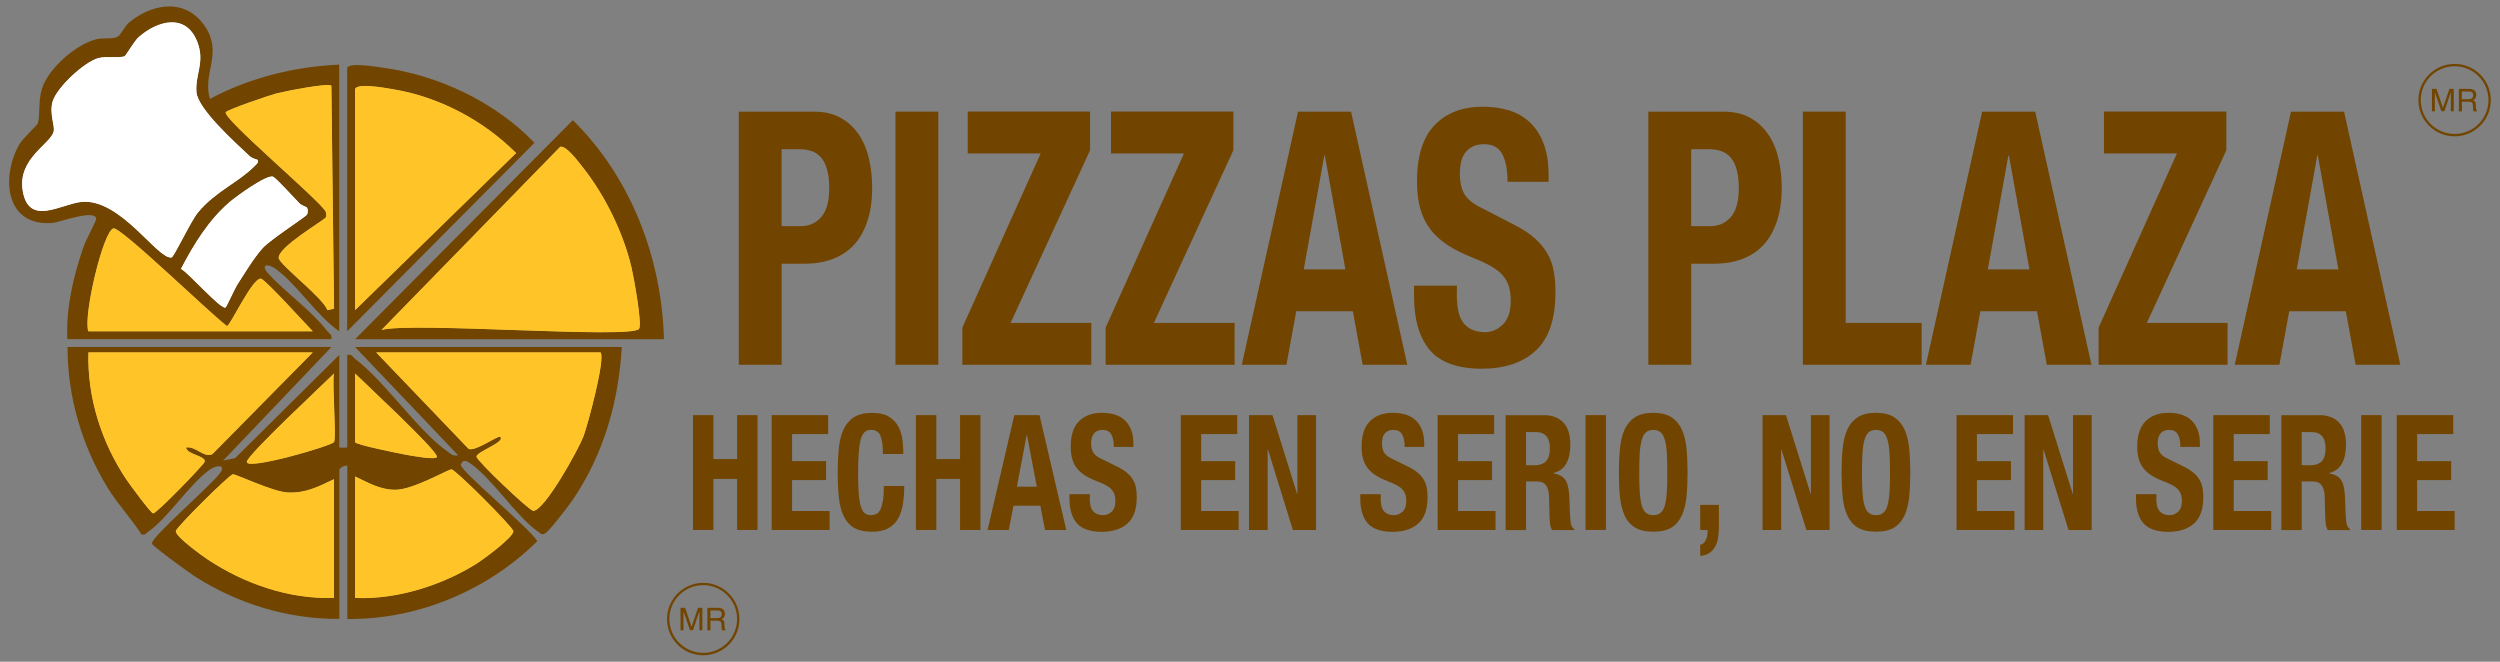 <svg width="136" height="36" viewBox="0 0 136 36" fill="none" xmlns="http://www.w3.org/2000/svg">
<rect x="0" y="0" width="136" height="36" fill="#808080" stroke="none"/>
<g clip-path="url(#clip0_2849_12034)">
<path d="M17.015 19.171H4.809C4.739 21.62 5.518 24.061 6.873 26.086C7.04 26.335 8.212 27.927 8.329 27.931C8.527 27.935 11.054 25.315 11.128 25.132C11.26 24.801 10.155 24.735 10.123 24.345C10.657 24.26 11.073 24.922 11.552 24.707L17.015 19.171Z" fill="#FEC428"/>
<path d="M32.671 19.171H20.461L25.491 24.419C25.834 24.594 27.099 23.672 27.208 23.765C27.527 24.038 25.916 24.575 25.919 24.84C25.919 25.054 28.793 27.787 29.007 27.791C29.63 27.791 31.468 24.447 31.732 23.761C31.97 23.15 32.959 19.459 32.667 19.167L32.671 19.171Z" fill="#FEC428"/>
<path d="M18.168 24.053C18.316 23.835 18.059 20.864 18.168 20.319C17.592 20.896 13.434 24.758 13.426 25.128C13.414 25.607 18.032 24.256 18.168 24.053Z" fill="#FEC428"/>
<path d="M19.316 20.319V24.053C19.316 24.193 21.765 24.68 22.018 24.727C22.205 24.758 23.774 25.069 23.77 24.843C23.763 24.477 19.869 20.868 19.316 20.319Z" fill="#FEC428"/>
<path d="M19.316 32.529C21.586 32.63 24.066 31.84 25.97 30.637C26.293 30.43 27.979 29.196 27.925 28.888C27.886 28.655 24.798 25.556 24.561 25.532C24.397 25.521 22.509 26.626 21.536 26.642C20.695 26.657 20.037 26.256 19.316 25.922V32.529Z" fill="#FEC428"/>
<path d="M18.168 26.066C17.316 26.471 16.638 26.837 15.653 26.79C14.824 26.751 12.815 25.774 12.663 25.801C12.449 25.844 9.603 28.671 9.564 28.885C9.513 29.173 10.996 30.236 11.289 30.431C13.286 31.758 15.743 32.615 18.168 32.525V26.062V26.066Z" fill="#FEC428"/>
<path d="M13.998 8.689C13.982 8.67 13.722 8.631 13.566 8.479C12.83 7.782 10.767 5.937 10.689 5.022C10.607 4.029 11.171 3.387 10.727 2.261C10.108 0.696 8.567 1.121 7.547 2.016C7.301 2.23 6.846 3.025 6.787 3.052C6.554 3.172 5.822 3.044 5.378 3.153C4.599 3.34 3.081 4.769 2.863 5.52C2.668 6.194 2.995 6.813 2.917 7.152C2.762 7.829 0.975 8.608 1.228 10.329C1.527 12.377 3.342 11.08 4.451 10.983C6.573 10.8 8.574 14.132 9.33 14.008C9.47 13.985 10.373 12.038 10.77 11.559C11.709 10.418 12.978 9.924 13.85 9.036C13.94 8.943 14.107 8.837 14.002 8.689H13.998Z" fill="white"/>
<path d="M18.024 4.663C17.852 4.492 15.47 4.975 15.061 5.076C14.687 5.17 12.394 5.952 12.281 6.1C12.047 6.404 17.416 10.916 17.716 11.512C17.743 11.617 17.778 11.726 17.72 11.827C17.627 11.987 15.061 13.47 15.162 14.05C15.224 14.412 17.603 16.231 17.809 16.873L18.172 16.795L18.027 4.66L18.024 4.663Z" fill="#FEC428"/>
<path d="M16.7 11.294C16.673 11.252 16.412 11.178 16.295 11.065C16.046 10.812 15.03 9.686 14.855 9.612C14.52 9.468 12.846 10.687 12.495 10.987C11.351 11.968 10.533 13.299 9.844 14.627C10.237 14.818 12.047 16.893 12.273 16.726C12.332 16.683 12.772 15.694 12.935 15.445C13.325 14.845 13.823 14.012 14.29 13.498C14.734 13.015 16.622 11.804 16.7 11.676C16.758 11.582 16.758 11.38 16.7 11.29V11.294Z" fill="white"/>
<path d="M17.016 18.022C16.643 17.644 14.439 15.203 14.197 15.16C13.738 15.079 12.523 17.73 12.348 17.734C11.566 17.185 6.57 12.33 6.173 12.423C5.609 12.556 4.507 17.247 4.807 18.026H17.016V18.022Z" fill="#FEC428"/>
<path d="M30.476 7.985L20.75 17.952C22.354 17.496 34.358 18.458 34.766 17.889C34.949 17.632 34.47 15.043 34.354 14.545C33.91 12.668 32.921 10.64 31.726 9.129C31.484 8.826 30.807 7.895 30.472 7.985H30.476Z" fill="#FEC428"/>
<path d="M19.316 16.873L28.077 8.327C26.286 6.536 23.864 5.259 21.357 4.85C21.053 4.8 19.316 4.469 19.316 4.881V16.873Z" fill="#FEC428"/>
<path d="M18.025 18.882L12.138 25.057L12.792 24.921L18.457 19.31V24.337C18.457 24.36 18.889 24.36 18.889 24.337V19.31C19.139 19.248 19.177 19.415 19.321 19.524C21 20.809 22.689 23.39 24.34 24.558C24.535 24.699 24.628 24.831 24.92 24.765L19.318 18.878H33.824C33.657 21.856 32.836 24.718 31.154 27.194C30.943 27.502 29.88 28.9 29.658 29.012C29.452 29.118 29.448 29.047 29.296 28.942C28.089 28.113 26.785 26.026 25.57 25.197C25.345 25.041 25.173 24.994 25.068 25.275C24.963 25.555 28.887 28.806 29.23 29.437C26.54 32.112 22.72 33.72 18.893 33.673V25.341C18.761 25.283 18.461 25.47 18.461 25.555V33.669C15.689 33.688 12.956 32.859 10.631 31.376C10.32 31.177 8.299 29.717 8.264 29.573C8.182 29.246 11.605 26.303 11.998 25.699C12.282 25.263 11.784 25.294 11.418 25.547C10.324 26.31 9.152 28.172 8.054 28.931C7.933 29.012 7.902 29.125 7.696 29.071C7.131 28.183 6.403 27.436 5.854 26.532C4.456 24.243 3.67 21.576 3.674 18.878H18.037L18.025 18.882ZM17.017 19.17H4.811C4.741 21.619 5.519 24.06 6.874 26.085C7.042 26.334 8.214 27.926 8.33 27.93C8.529 27.934 11.056 25.314 11.13 25.131C11.262 24.8 10.156 24.734 10.125 24.344C10.659 24.259 11.075 24.921 11.554 24.706L17.017 19.17ZM32.672 19.17H20.462L25.492 24.418C25.835 24.593 27.101 23.671 27.209 23.764C27.529 24.037 25.917 24.574 25.921 24.839C25.921 25.053 28.794 27.786 29.008 27.79C29.631 27.79 31.469 24.445 31.734 23.76C31.971 23.149 32.96 19.458 32.668 19.166L32.672 19.17ZM18.169 24.052C18.317 23.834 18.06 20.864 18.169 20.319C17.593 20.895 13.435 24.757 13.427 25.127C13.415 25.606 18.033 24.255 18.169 24.052ZM19.318 20.319V24.052C19.318 24.192 21.767 24.679 22.02 24.726C22.206 24.757 23.776 25.068 23.772 24.843C23.764 24.477 19.87 20.867 19.318 20.319ZM19.318 32.528C21.587 32.629 24.067 31.839 25.971 30.636C26.294 30.43 27.98 29.195 27.926 28.888C27.887 28.654 24.799 25.555 24.562 25.532C24.398 25.52 22.51 26.626 21.537 26.641C20.696 26.657 20.038 26.256 19.318 25.921V32.528ZM18.169 26.065C17.316 26.47 16.639 26.836 15.654 26.789C14.825 26.75 12.816 25.773 12.664 25.8C12.45 25.843 9.604 28.67 9.565 28.884C9.514 29.172 10.997 30.235 11.289 30.43C13.287 31.757 15.743 32.614 18.169 32.524V26.061V26.065Z" fill="#714500"/>
<path d="M18.453 18.022C17.223 17.165 16.172 15.487 15.012 14.638C14.544 14.296 14.136 14.389 14.611 14.903C15.592 15.966 16.923 16.873 17.807 18.018C17.92 18.162 18.084 18.201 18.021 18.45H3.662C3.588 16.714 3.993 15.012 4.558 13.389C4.663 13.089 5.239 11.995 5.235 11.913C5.208 11.348 3.234 12.096 2.868 12.127C0.291 12.349 0.041 9.643 1.046 7.864C1.221 7.552 2.031 6.797 2.054 6.723C2.202 6.248 2.062 5.504 2.292 4.8C2.65 3.706 4.118 2.425 5.228 2.137C5.609 2.039 6.08 2.148 6.388 2.004C6.571 1.915 6.777 1.424 7.034 1.214C8.405 0.089 10.266 -0.086 11.251 1.595C12.06 2.974 11.017 4.048 11.418 5.38C13.591 4.224 15.993 3.628 18.453 3.515V18.022ZM13.999 8.689C13.984 8.67 13.723 8.631 13.567 8.479C12.831 7.782 10.768 5.937 10.69 5.022C10.608 4.029 11.173 3.386 10.729 2.261C10.11 0.696 8.568 1.12 7.548 2.016C7.303 2.23 6.847 3.024 6.789 3.052C6.555 3.172 5.823 3.044 5.379 3.153C4.601 3.34 3.082 4.769 2.864 5.52C2.67 6.194 2.997 6.813 2.919 7.151C2.763 7.829 0.976 8.607 1.229 10.328C1.529 12.376 3.343 11.08 4.453 10.982C6.575 10.8 8.576 14.132 9.331 14.008C9.471 13.984 10.375 12.038 10.772 11.559C11.71 10.418 12.979 9.923 13.851 9.036C13.941 8.942 14.108 8.837 14.003 8.689H13.999ZM18.025 4.663C17.854 4.492 15.471 4.975 15.062 5.076C14.688 5.17 12.395 5.952 12.282 6.1C12.049 6.404 17.418 10.916 17.718 11.512C17.745 11.617 17.78 11.726 17.721 11.827C17.628 11.987 15.062 13.47 15.164 14.05C15.226 14.413 17.605 16.231 17.811 16.873L18.173 16.795L18.029 4.66L18.025 4.663ZM16.701 11.294C16.674 11.251 16.413 11.177 16.297 11.064C16.047 10.811 15.031 9.686 14.856 9.612C14.521 9.468 12.847 10.687 12.496 10.986C11.352 11.967 10.534 13.299 9.845 14.627C10.238 14.818 12.049 16.893 12.275 16.725C12.333 16.682 12.773 15.694 12.936 15.444C13.326 14.845 13.824 14.011 14.291 13.498C14.735 13.015 16.623 11.804 16.701 11.675C16.76 11.582 16.76 11.38 16.701 11.29V11.294ZM17.017 18.022C16.643 17.644 14.439 15.203 14.198 15.16C13.739 15.078 12.524 17.73 12.348 17.734C11.566 17.185 6.571 12.33 6.174 12.423C5.609 12.555 4.507 17.247 4.807 18.026H17.017V18.022Z" fill="#714500"/>
<path d="M36.12 18.454H19.316L31.164 6.536C34.325 9.655 36 14.031 36.12 18.454ZM30.475 7.984L20.749 17.952C22.353 17.496 34.357 18.458 34.765 17.889C34.948 17.632 34.469 15.043 34.353 14.545C33.909 12.668 32.92 10.64 31.725 9.129C31.483 8.825 30.806 7.895 30.471 7.984H30.475Z" fill="#714500"/>
<path d="M18.885 18.021V3.729C18.885 3.355 20.508 3.639 20.804 3.678C23.849 4.087 26.956 5.555 29.074 7.77L18.889 18.017L18.885 18.021ZM19.317 16.873L28.077 8.327C26.286 6.536 23.864 5.259 21.357 4.85C21.053 4.799 19.317 4.468 19.317 4.881V16.873Z" fill="#714500"/>
<path d="M44.27 6.073C44.865 6.073 45.364 6.194 45.769 6.431C46.174 6.669 46.501 6.98 46.75 7.366C46.999 7.751 47.178 8.191 47.283 8.686C47.392 9.18 47.447 9.686 47.447 10.2C47.447 10.909 47.357 11.524 47.178 12.053C46.999 12.579 46.75 13.011 46.434 13.346C46.115 13.681 45.73 13.93 45.274 14.098C44.819 14.265 44.316 14.347 43.767 14.347H42.522V19.844H40.19V6.073H44.274H44.27ZM43.557 12.303C44.021 12.303 44.398 12.135 44.682 11.8C44.967 11.466 45.111 10.944 45.111 10.239C45.111 9.534 44.986 9.017 44.737 8.658C44.488 8.3 44.071 8.117 43.491 8.117H42.518V12.303H43.553H43.557Z" fill="#714500"/>
<path d="M48.713 6.073H51.045V19.844H48.713V6.073Z" fill="#714500"/>
<path d="M56.615 8.347H52.644V6.069H59.301V8.172L54.976 17.567H59.367V19.844H52.352V17.82L56.611 8.351L56.615 8.347Z" fill="#714500"/>
<path d="M64.41 8.347H60.438V6.069H67.096V8.172L62.771 17.567H67.162V19.844H60.147V17.82L64.406 8.351L64.41 8.347Z" fill="#714500"/>
<path d="M73.498 6.073L76.558 19.844H74.129L73.595 16.932H70.516L69.982 19.844H67.553L70.613 6.073H73.498ZM73.19 14.654L72.073 8.464H72.042L70.924 14.654H73.194H73.19Z" fill="#714500"/>
<path d="M79.248 15.947C79.248 16.27 79.272 16.562 79.314 16.823C79.357 17.088 79.439 17.31 79.556 17.489C79.673 17.668 79.832 17.812 80.035 17.913C80.233 18.014 80.486 18.069 80.79 18.069C81.148 18.069 81.467 17.933 81.755 17.652C82.04 17.376 82.184 16.948 82.184 16.371C82.184 16.064 82.149 15.795 82.079 15.569C82.009 15.344 81.892 15.141 81.732 14.962C81.569 14.783 81.358 14.619 81.094 14.471C80.829 14.323 80.502 14.172 80.112 14.02C79.595 13.813 79.147 13.588 78.769 13.346C78.392 13.101 78.076 12.817 77.823 12.49C77.57 12.163 77.383 11.781 77.263 11.353C77.142 10.921 77.084 10.422 77.084 9.858C77.084 8.495 77.403 7.479 78.041 6.809C78.68 6.14 79.552 5.805 80.665 5.805C81.183 5.805 81.662 5.871 82.098 6.007C82.534 6.143 82.912 6.361 83.231 6.661C83.55 6.965 83.8 7.35 83.975 7.818C84.154 8.289 84.243 8.849 84.243 9.503V9.889H82.009C82.009 9.235 81.911 8.729 81.717 8.374C81.522 8.02 81.199 7.845 80.743 7.845C80.482 7.845 80.268 7.892 80.097 7.981C79.926 8.071 79.785 8.191 79.684 8.339C79.583 8.487 79.513 8.659 79.474 8.849C79.435 9.04 79.416 9.243 79.416 9.449C79.416 9.873 79.49 10.232 79.641 10.52C79.793 10.808 80.116 11.076 80.615 11.322L82.413 12.248C82.857 12.478 83.219 12.719 83.5 12.972C83.78 13.222 84.006 13.494 84.173 13.782C84.341 14.07 84.458 14.39 84.52 14.736C84.586 15.083 84.617 15.468 84.617 15.893C84.617 17.345 84.263 18.404 83.554 19.066C82.846 19.727 81.861 20.058 80.599 20.058C79.338 20.058 78.337 19.72 77.773 19.035C77.204 18.353 76.924 17.376 76.924 16.103V15.542H79.256V15.947H79.248Z" fill="#714500"/>
<path d="M93.75 6.073C94.346 6.073 94.844 6.194 95.249 6.431C95.654 6.669 95.981 6.98 96.23 7.366C96.48 7.751 96.659 8.191 96.764 8.686C96.873 9.18 96.927 9.686 96.927 10.2C96.927 10.909 96.838 11.524 96.659 12.053C96.48 12.579 96.23 13.011 95.915 13.346C95.596 13.681 95.21 13.93 94.755 14.098C94.299 14.265 93.797 14.347 93.248 14.347H92.002V19.844H89.67V6.073H93.754H93.75ZM93.038 12.303C93.501 12.303 93.879 12.135 94.163 11.8C94.447 11.466 94.591 10.944 94.591 10.239C94.591 9.534 94.467 9.017 94.217 8.658C93.968 8.3 93.552 8.117 92.972 8.117H91.998V12.303H93.034H93.038Z" fill="#714500"/>
<path d="M98.076 6.073H100.408V17.567H104.539V19.844H98.076V6.073Z" fill="#714500"/>
<path d="M110.715 6.073L113.775 19.844H111.346L110.812 16.932H107.732L107.199 19.844H104.77L107.83 6.073H110.715ZM110.403 14.654L109.286 8.464H109.255L108.137 14.654H110.407H110.403Z" fill="#714500"/>
<path d="M118.423 8.347H114.456V6.069H121.114V8.172L116.788 17.567H121.18V19.844H114.164V17.82L118.423 8.351V8.347Z" fill="#714500"/>
<path d="M127.516 6.073L130.576 19.844H128.146L127.613 16.932H124.533L124 19.844H121.57L124.631 6.073H127.516ZM127.208 14.654L126.091 8.464H126.059L124.942 14.654H127.212H127.208Z" fill="#714500"/>
<path d="M38.807 22.582V24.973H40.099V22.582H41.209V28.831H40.099V26.055H38.807V28.831H37.697V22.582H38.807Z" fill="#714500"/>
<path d="M45.056 23.614H43.09V25.085H44.94V26.117H43.09V27.799H45.13V28.831H41.98V22.582H45.052V23.614H45.056Z" fill="#714500"/>
<path d="M47.895 23.695C47.801 23.489 47.626 23.384 47.373 23.384C47.233 23.384 47.12 23.427 47.03 23.512C46.941 23.598 46.871 23.734 46.82 23.925C46.77 24.116 46.734 24.361 46.711 24.669C46.688 24.976 46.68 25.35 46.68 25.794C46.68 26.265 46.696 26.65 46.723 26.942C46.75 27.234 46.793 27.46 46.855 27.62C46.913 27.779 46.987 27.888 47.077 27.943C47.167 27.997 47.272 28.025 47.389 28.025C47.486 28.025 47.579 28.005 47.661 27.966C47.747 27.927 47.821 27.853 47.879 27.74C47.941 27.628 47.988 27.468 48.027 27.258C48.062 27.051 48.082 26.779 48.082 26.44H49.191C49.191 26.779 49.168 27.098 49.121 27.402C49.074 27.705 48.989 27.97 48.864 28.2C48.739 28.426 48.56 28.605 48.331 28.733C48.101 28.862 47.805 28.928 47.439 28.928C47.023 28.928 46.692 28.85 46.446 28.702C46.201 28.554 46.01 28.332 45.882 28.044C45.749 27.76 45.668 27.417 45.629 27.02C45.59 26.623 45.57 26.187 45.57 25.708C45.57 25.229 45.59 24.801 45.629 24.4C45.668 23.999 45.753 23.656 45.882 23.372C46.014 23.088 46.201 22.862 46.446 22.702C46.692 22.543 47.023 22.461 47.439 22.461C47.856 22.461 48.148 22.535 48.374 22.679C48.603 22.823 48.775 23.01 48.888 23.236C49 23.462 49.071 23.703 49.098 23.964C49.125 24.225 49.141 24.466 49.141 24.696H48.031C48.031 24.24 47.984 23.909 47.887 23.703L47.895 23.695Z" fill="#714500"/>
<path d="M50.936 22.582V24.973H52.228V22.582H53.338V28.831H52.228V26.055H50.936V28.831H49.826V22.582H50.936Z" fill="#714500"/>
<path d="M56.549 22.582L58.005 28.831H56.849L56.596 27.511H55.132L54.879 28.831H53.723L55.179 22.582H56.549ZM56.401 26.475L55.868 23.664H55.852L55.319 26.475H56.397H56.401Z" fill="#714500"/>
<path d="M59.282 27.063C59.282 27.207 59.293 27.343 59.313 27.46C59.332 27.581 59.371 27.682 59.429 27.764C59.484 27.846 59.562 27.908 59.655 27.954C59.749 28.001 59.869 28.025 60.014 28.025C60.185 28.025 60.337 27.962 60.473 27.838C60.609 27.713 60.675 27.518 60.675 27.254C60.675 27.113 60.66 26.993 60.625 26.892C60.59 26.79 60.535 26.697 60.457 26.615C60.38 26.533 60.278 26.459 60.154 26.393C60.029 26.327 59.873 26.257 59.686 26.187C59.441 26.093 59.227 25.992 59.048 25.879C58.869 25.77 58.717 25.638 58.596 25.49C58.476 25.342 58.386 25.171 58.331 24.972C58.273 24.777 58.246 24.552 58.246 24.295C58.246 23.676 58.398 23.216 58.701 22.913C59.005 22.609 59.422 22.457 59.951 22.457C60.197 22.457 60.426 22.488 60.633 22.55C60.839 22.613 61.022 22.71 61.174 22.846C61.326 22.983 61.442 23.158 61.528 23.372C61.614 23.586 61.657 23.839 61.657 24.139V24.314H60.594C60.594 24.018 60.547 23.789 60.453 23.629C60.36 23.469 60.208 23.388 59.99 23.388C59.865 23.388 59.764 23.407 59.682 23.45C59.601 23.489 59.535 23.543 59.488 23.613C59.437 23.68 59.406 23.757 59.387 23.847C59.367 23.933 59.359 24.026 59.359 24.119C59.359 24.31 59.394 24.474 59.468 24.606C59.542 24.739 59.694 24.859 59.932 24.968L60.788 25.389C60.998 25.494 61.17 25.603 61.306 25.716C61.438 25.829 61.547 25.953 61.625 26.082C61.703 26.214 61.762 26.358 61.793 26.514C61.824 26.67 61.84 26.845 61.84 27.04C61.84 27.698 61.672 28.18 61.333 28.48C60.998 28.78 60.527 28.932 59.928 28.932C59.328 28.932 58.853 28.776 58.585 28.468C58.316 28.161 58.18 27.717 58.18 27.137V26.884H59.289V27.067L59.282 27.063Z" fill="#714500"/>
<path d="M67.31 23.614H65.344V25.085H67.193V26.117H65.344V27.799H67.384V28.831H64.234V22.582H67.306V23.614H67.31Z" fill="#714500"/>
<path d="M70.562 26.861H70.577V22.582H71.593V28.831H70.332L68.977 24.455H68.962V28.831H67.945V22.582H69.222L70.562 26.861Z" fill="#714500"/>
<path d="M75.106 27.063C75.106 27.207 75.117 27.343 75.137 27.46C75.156 27.581 75.195 27.682 75.254 27.764C75.308 27.846 75.386 27.908 75.48 27.954C75.573 28.001 75.694 28.025 75.838 28.025C76.009 28.025 76.161 27.962 76.297 27.838C76.433 27.713 76.5 27.518 76.5 27.254C76.5 27.113 76.484 26.993 76.449 26.892C76.414 26.79 76.359 26.697 76.281 26.615C76.204 26.533 76.102 26.459 75.978 26.393C75.853 26.327 75.698 26.257 75.511 26.187C75.265 26.093 75.051 25.992 74.872 25.879C74.693 25.766 74.541 25.638 74.421 25.49C74.3 25.342 74.21 25.171 74.156 24.972C74.097 24.777 74.07 24.552 74.07 24.295C74.07 23.676 74.222 23.216 74.526 22.913C74.829 22.609 75.246 22.457 75.775 22.457C76.021 22.457 76.25 22.488 76.457 22.55C76.663 22.613 76.846 22.71 76.994 22.846C77.146 22.983 77.263 23.158 77.348 23.372C77.434 23.586 77.477 23.839 77.477 24.139V24.314H76.414C76.414 24.018 76.367 23.789 76.274 23.629C76.18 23.469 76.028 23.388 75.81 23.388C75.686 23.388 75.585 23.407 75.503 23.45C75.421 23.493 75.355 23.543 75.308 23.613C75.258 23.68 75.226 23.757 75.207 23.847C75.188 23.933 75.18 24.026 75.18 24.119C75.18 24.31 75.215 24.474 75.289 24.606C75.359 24.739 75.514 24.859 75.752 24.968L76.609 25.389C76.819 25.494 76.99 25.603 77.126 25.716C77.259 25.829 77.368 25.953 77.446 26.082C77.523 26.21 77.582 26.358 77.613 26.514C77.644 26.67 77.66 26.845 77.66 27.04C77.66 27.698 77.492 28.18 77.154 28.48C76.819 28.78 76.348 28.932 75.748 28.932C75.149 28.932 74.674 28.776 74.405 28.468C74.136 28.161 74 27.717 74 27.137V26.884H75.11V27.067L75.106 27.063Z" fill="#714500"/>
<path d="M81.285 23.614H79.319V25.085H81.168V26.117H79.319V27.799H81.359V28.831H78.209V22.582H81.281V23.614H81.285Z" fill="#714500"/>
<path d="M83.962 22.582C84.425 22.582 84.784 22.714 85.04 22.979C85.297 23.244 85.426 23.649 85.426 24.19C85.426 24.61 85.352 24.953 85.204 25.218C85.056 25.483 84.822 25.654 84.511 25.732V25.751C84.787 25.798 84.99 25.899 85.118 26.059C85.247 26.215 85.325 26.471 85.356 26.822C85.368 26.939 85.375 27.067 85.379 27.203C85.383 27.34 85.391 27.495 85.395 27.663C85.406 27.994 85.422 28.251 85.442 28.426C85.473 28.601 85.539 28.722 85.64 28.784V28.835H84.437C84.379 28.749 84.344 28.648 84.328 28.531C84.312 28.418 84.301 28.298 84.297 28.177L84.266 26.978C84.254 26.732 84.203 26.542 84.102 26.401C84.001 26.261 83.841 26.191 83.608 26.191H83.016V28.835H81.906V22.586H83.954L83.962 22.582ZM83.483 25.311C83.752 25.311 83.954 25.241 84.098 25.097C84.242 24.953 84.312 24.712 84.312 24.373C84.312 23.797 84.055 23.505 83.541 23.505H83.016V25.307H83.479L83.483 25.311Z" fill="#714500"/>
<path d="M86.252 22.582H87.362V28.831H86.252V22.582Z" fill="#714500"/>
<path d="M88.125 24.396C88.164 23.995 88.249 23.652 88.378 23.368C88.506 23.084 88.697 22.858 88.942 22.698C89.188 22.539 89.519 22.457 89.935 22.457C90.352 22.457 90.683 22.539 90.928 22.698C91.173 22.858 91.364 23.084 91.493 23.368C91.621 23.652 91.707 23.995 91.746 24.396C91.785 24.797 91.804 25.233 91.804 25.704C91.804 26.175 91.785 26.619 91.746 27.016C91.707 27.413 91.621 27.756 91.493 28.04C91.36 28.324 91.173 28.546 90.928 28.698C90.683 28.85 90.352 28.924 89.935 28.924C89.519 28.924 89.188 28.846 88.942 28.698C88.697 28.546 88.506 28.328 88.378 28.04C88.246 27.756 88.164 27.413 88.125 27.016C88.086 26.619 88.066 26.183 88.066 25.704C88.066 25.225 88.086 24.797 88.125 24.396ZM89.203 26.779C89.223 27.075 89.258 27.312 89.312 27.495C89.367 27.678 89.445 27.814 89.542 27.896C89.643 27.982 89.776 28.025 89.939 28.025C90.103 28.025 90.235 27.982 90.336 27.896C90.438 27.811 90.515 27.678 90.566 27.495C90.617 27.312 90.656 27.071 90.675 26.779C90.695 26.483 90.702 26.128 90.702 25.708C90.702 25.288 90.695 24.933 90.675 24.641C90.656 24.349 90.621 24.112 90.566 23.925C90.511 23.738 90.434 23.602 90.336 23.516C90.235 23.43 90.103 23.388 89.939 23.388C89.776 23.388 89.643 23.43 89.542 23.516C89.441 23.602 89.367 23.738 89.312 23.925C89.258 24.112 89.223 24.349 89.203 24.641C89.184 24.933 89.176 25.288 89.176 25.708C89.176 26.128 89.184 26.487 89.203 26.779Z" fill="#714500"/>
<path d="M93.512 28.605C93.512 28.819 93.497 29.025 93.469 29.22C93.442 29.415 93.388 29.586 93.31 29.726C93.232 29.87 93.131 29.987 92.998 30.076C92.866 30.166 92.698 30.224 92.492 30.248V29.636C92.625 29.609 92.726 29.527 92.792 29.391C92.858 29.255 92.893 29.107 92.893 28.943V28.831H92.492V27.464H93.508V28.601L93.512 28.605Z" fill="#714500"/>
<path d="M98.497 26.861H98.513V22.582H99.529V28.831H98.267L96.913 24.455H96.897V28.831H95.881V22.582H97.158L98.497 26.861Z" fill="#714500"/>
<path d="M100.24 24.396C100.279 23.995 100.365 23.652 100.493 23.368C100.622 23.084 100.812 22.858 101.058 22.698C101.303 22.539 101.634 22.457 102.05 22.457C102.467 22.457 102.798 22.539 103.043 22.698C103.289 22.858 103.479 23.084 103.608 23.368C103.736 23.652 103.822 23.995 103.861 24.396C103.9 24.797 103.919 25.233 103.919 25.704C103.919 26.175 103.9 26.619 103.861 27.016C103.822 27.413 103.736 27.756 103.608 28.04C103.475 28.324 103.289 28.546 103.043 28.698C102.798 28.85 102.467 28.924 102.05 28.924C101.634 28.924 101.303 28.846 101.058 28.698C100.812 28.546 100.622 28.328 100.493 28.04C100.361 27.756 100.279 27.413 100.24 27.016C100.201 26.619 100.182 26.183 100.182 25.704C100.182 25.225 100.201 24.797 100.24 24.396ZM101.319 26.779C101.338 27.075 101.373 27.312 101.428 27.495C101.482 27.678 101.56 27.814 101.657 27.896C101.758 27.982 101.891 28.025 102.054 28.025C102.218 28.025 102.35 27.982 102.451 27.896C102.553 27.811 102.631 27.678 102.681 27.495C102.732 27.312 102.771 27.071 102.79 26.779C102.81 26.483 102.817 26.128 102.817 25.708C102.817 25.288 102.81 24.933 102.79 24.641C102.771 24.349 102.736 24.112 102.681 23.925C102.627 23.738 102.549 23.602 102.451 23.516C102.35 23.43 102.218 23.388 102.054 23.388C101.891 23.388 101.758 23.43 101.657 23.516C101.556 23.602 101.482 23.738 101.428 23.925C101.373 24.112 101.338 24.349 101.319 24.641C101.299 24.933 101.291 25.288 101.291 25.708C101.291 26.128 101.299 26.487 101.319 26.779Z" fill="#714500"/>
<path d="M109.507 23.614H107.545V25.085H109.395V26.117H107.545V27.799H109.585V28.831H106.436V22.582H109.507V23.614Z" fill="#714500"/>
<path d="M112.755 26.861H112.771V22.582H113.787V28.831H112.525L111.17 24.455H111.155V28.831H110.139V22.582H111.416L112.755 26.861Z" fill="#714500"/>
<path d="M117.301 27.063C117.301 27.207 117.313 27.343 117.332 27.46C117.352 27.581 117.391 27.682 117.449 27.764C117.504 27.846 117.581 27.908 117.675 27.954C117.768 28.001 117.889 28.025 118.033 28.025C118.204 28.025 118.356 27.962 118.492 27.838C118.629 27.713 118.695 27.518 118.695 27.254C118.695 27.113 118.679 26.993 118.644 26.892C118.609 26.79 118.555 26.697 118.477 26.615C118.399 26.533 118.298 26.459 118.173 26.393C118.049 26.327 117.893 26.257 117.706 26.187C117.461 26.093 117.247 25.992 117.067 25.879C116.888 25.77 116.736 25.638 116.616 25.49C116.495 25.342 116.406 25.171 116.351 24.972C116.293 24.777 116.265 24.552 116.265 24.295C116.265 23.676 116.417 23.216 116.721 22.913C117.025 22.609 117.441 22.457 117.971 22.457C118.216 22.457 118.446 22.488 118.652 22.55C118.858 22.613 119.041 22.71 119.193 22.846C119.345 22.983 119.462 23.158 119.548 23.372C119.633 23.586 119.676 23.839 119.676 24.139V24.314H118.613C118.613 24.018 118.566 23.789 118.473 23.629C118.38 23.469 118.228 23.388 118.01 23.388C117.885 23.388 117.784 23.407 117.702 23.45C117.62 23.489 117.554 23.543 117.507 23.613C117.457 23.68 117.426 23.757 117.406 23.847C117.387 23.933 117.379 24.026 117.379 24.119C117.379 24.31 117.414 24.474 117.488 24.606C117.562 24.739 117.714 24.859 117.951 24.968L118.808 25.389C119.018 25.494 119.189 25.603 119.326 25.716C119.458 25.829 119.567 25.953 119.645 26.082C119.723 26.214 119.781 26.358 119.812 26.514C119.843 26.67 119.859 26.845 119.859 27.04C119.859 27.698 119.692 28.18 119.353 28.48C119.018 28.78 118.547 28.932 117.947 28.932C117.348 28.932 116.873 28.776 116.604 28.468C116.335 28.161 116.199 27.717 116.199 27.137V26.884H117.309V27.067L117.301 27.063Z" fill="#714500"/>
<path d="M123.476 23.614H121.514V25.085H123.363V26.117H121.514V27.799H123.554V28.831H120.404V22.582H123.476V23.614Z" fill="#714500"/>
<path d="M126.159 22.582C126.623 22.582 126.981 22.714 127.238 22.979C127.495 23.244 127.623 23.649 127.623 24.19C127.623 24.61 127.549 24.953 127.401 25.218C127.253 25.483 127.02 25.654 126.708 25.732V25.751C126.985 25.798 127.187 25.899 127.316 26.059C127.444 26.215 127.522 26.471 127.553 26.822C127.565 26.939 127.573 27.067 127.576 27.203C127.58 27.34 127.588 27.495 127.592 27.663C127.604 27.994 127.619 28.251 127.639 28.426C127.67 28.601 127.736 28.722 127.837 28.784V28.835H126.634C126.576 28.749 126.541 28.648 126.525 28.531C126.51 28.418 126.498 28.298 126.494 28.177L126.463 26.978C126.451 26.732 126.397 26.542 126.299 26.401C126.202 26.261 126.039 26.191 125.805 26.191H125.213V28.835H124.104V22.586H126.151L126.159 22.582ZM125.68 25.311C125.949 25.311 126.151 25.241 126.296 25.097C126.44 24.953 126.51 24.712 126.51 24.373C126.51 23.797 126.253 23.505 125.739 23.505H125.213V25.307H125.676L125.68 25.311Z" fill="#714500"/>
<path d="M128.449 22.582H129.559V28.831H128.449V22.582Z" fill="#714500"/>
<path d="M133.455 23.614H131.492V25.085H133.342V26.117H131.492V27.799H133.533V28.831H130.383V22.582H133.455V23.614Z" fill="#714500"/>
<path d="M132.309 4.834H132.546L132.896 5.87L133.247 4.834H133.484V6.057H133.325V5.332C133.325 5.309 133.325 5.266 133.325 5.208C133.325 5.149 133.325 5.087 133.325 5.021L132.974 6.053H132.811L132.457 5.021V5.06C132.457 5.091 132.457 5.134 132.457 5.196C132.457 5.258 132.457 5.301 132.457 5.332V6.057H132.297V4.834H132.309Z" fill="#714500"/>
<path d="M133.758 4.834H134.315C134.408 4.834 134.482 4.846 134.54 4.873C134.653 4.924 134.712 5.021 134.712 5.161C134.712 5.235 134.696 5.293 134.665 5.34C134.634 5.387 134.591 5.426 134.536 5.453C134.583 5.473 134.622 5.5 134.646 5.531C134.669 5.562 134.684 5.613 134.684 5.687L134.692 5.85C134.692 5.897 134.696 5.932 134.704 5.955C134.716 5.994 134.731 6.018 134.758 6.029V6.057H134.556C134.556 6.057 134.544 6.033 134.544 6.018C134.544 6.002 134.536 5.967 134.536 5.92L134.525 5.718C134.525 5.636 134.494 5.585 134.439 5.558C134.408 5.543 134.361 5.535 134.295 5.535H133.929V6.06H133.762V4.838L133.758 4.834ZM134.295 5.395C134.369 5.395 134.431 5.379 134.474 5.348C134.517 5.317 134.54 5.262 134.54 5.181C134.54 5.095 134.509 5.033 134.447 5.001C134.416 4.986 134.369 4.978 134.315 4.978H133.921V5.395H134.295Z" fill="#714500"/>
<path d="M133.531 7.416C132.444 7.416 131.561 6.532 131.561 5.446C131.561 4.359 132.444 3.476 133.531 3.476C134.617 3.476 135.501 4.359 135.501 5.446C135.501 6.532 134.617 7.416 133.531 7.416ZM133.531 3.604C132.514 3.604 131.689 4.429 131.689 5.446C131.689 6.462 132.514 7.287 133.531 7.287C134.547 7.287 135.372 6.462 135.372 5.446C135.372 4.429 134.547 3.604 133.531 3.604Z" fill="#714500"/>
<path d="M37.033 33.065H37.271L37.621 34.101L37.971 33.065H38.209V34.288H38.049V33.564C38.049 33.54 38.049 33.498 38.049 33.439C38.049 33.381 38.049 33.319 38.049 33.252L37.699 34.284H37.535L37.181 33.252V33.291C37.181 33.322 37.181 33.365 37.181 33.428C37.181 33.49 37.181 33.533 37.181 33.564V34.288H37.022V33.065H37.033Z" fill="#714500"/>
<path d="M38.478 33.065H39.035C39.129 33.065 39.203 33.077 39.261 33.104C39.374 33.155 39.432 33.252 39.432 33.392C39.432 33.467 39.417 33.525 39.386 33.572C39.355 33.618 39.312 33.657 39.257 33.684C39.304 33.704 39.343 33.731 39.366 33.762C39.39 33.794 39.405 33.844 39.405 33.918L39.413 34.082C39.413 34.128 39.417 34.163 39.425 34.187C39.436 34.226 39.452 34.249 39.479 34.261V34.288H39.277C39.277 34.288 39.265 34.265 39.265 34.249C39.265 34.233 39.257 34.198 39.257 34.152L39.245 33.949C39.245 33.867 39.214 33.817 39.16 33.79C39.129 33.774 39.082 33.766 39.016 33.766H38.65V34.292H38.482V33.069L38.478 33.065ZM39.02 33.626C39.094 33.626 39.156 33.611 39.199 33.579C39.242 33.548 39.265 33.494 39.265 33.412C39.265 33.326 39.234 33.264 39.172 33.233C39.14 33.217 39.094 33.209 39.039 33.209H38.646V33.626H39.02Z" fill="#714500"/>
<path d="M38.255 35.647C37.169 35.647 36.285 34.763 36.285 33.677C36.285 32.591 37.169 31.707 38.255 31.707C39.342 31.707 40.225 32.591 40.225 33.677C40.225 34.763 39.342 35.647 38.255 35.647ZM38.255 31.832C37.239 31.832 36.414 32.657 36.414 33.673C36.414 34.689 37.239 35.515 38.255 35.515C39.271 35.515 40.097 34.689 40.097 33.673C40.097 32.657 39.271 31.832 38.255 31.832Z" fill="#714500"/>
<path d="M17.015 19.171H4.809C4.739 21.62 5.518 24.061 6.873 26.086C7.04 26.335 8.212 27.927 8.329 27.931C8.527 27.935 11.054 25.315 11.128 25.132C11.26 24.801 10.155 24.735 10.123 24.345C10.657 24.26 11.073 24.922 11.552 24.707L17.015 19.171Z" fill="#FEC428"/>
<path d="M32.671 19.171H20.461L25.491 24.419C25.834 24.594 27.099 23.672 27.208 23.765C27.527 24.038 25.916 24.575 25.919 24.84C25.919 25.054 28.793 27.787 29.007 27.791C29.63 27.791 31.468 24.447 31.732 23.761C31.97 23.15 32.959 19.459 32.667 19.167L32.671 19.171Z" fill="#FEC428"/>
<path d="M18.168 24.053C18.316 23.835 18.059 20.864 18.168 20.319C17.592 20.896 13.434 24.758 13.426 25.128C13.414 25.607 18.032 24.256 18.168 24.053Z" fill="#FEC428"/>
<path d="M19.316 20.319V24.053C19.316 24.193 21.765 24.68 22.018 24.727C22.205 24.758 23.774 25.069 23.77 24.843C23.763 24.477 19.869 20.868 19.316 20.319Z" fill="#FEC428"/>
<path d="M19.316 32.529C21.586 32.63 24.066 31.84 25.97 30.637C26.293 30.43 27.979 29.196 27.925 28.888C27.886 28.655 24.798 25.556 24.561 25.532C24.397 25.521 22.509 26.626 21.536 26.642C20.695 26.657 20.037 26.256 19.316 25.922V32.529Z" fill="#FEC428"/>
<path d="M18.168 26.066C17.316 26.471 16.638 26.837 15.653 26.79C14.824 26.751 12.815 25.774 12.663 25.801C12.449 25.844 9.603 28.671 9.564 28.885C9.513 29.173 10.996 30.236 11.289 30.431C13.286 31.758 15.743 32.615 18.168 32.525V26.062V26.066Z" fill="#FEC428"/>
<path d="M13.998 8.689C13.982 8.67 13.722 8.631 13.566 8.479C12.83 7.782 10.767 5.937 10.689 5.022C10.607 4.029 11.171 3.387 10.727 2.261C10.108 0.696 8.567 1.121 7.547 2.016C7.301 2.23 6.846 3.025 6.787 3.052C6.554 3.172 5.822 3.044 5.378 3.153C4.599 3.34 3.081 4.769 2.863 5.52C2.668 6.194 2.995 6.813 2.917 7.152C2.762 7.829 0.975 8.608 1.228 10.329C1.527 12.377 3.342 11.08 4.451 10.983C6.573 10.8 8.574 14.132 9.33 14.008C9.47 13.985 10.373 12.038 10.77 11.559C11.709 10.418 12.978 9.924 13.85 9.036C13.94 8.943 14.107 8.837 14.002 8.689H13.998Z" fill="white"/>
<path d="M18.024 4.663C17.852 4.492 15.47 4.975 15.061 5.076C14.687 5.17 12.394 5.952 12.281 6.1C12.047 6.404 17.416 10.916 17.716 11.512C17.743 11.617 17.778 11.726 17.72 11.827C17.627 11.987 15.061 13.47 15.162 14.05C15.224 14.412 17.603 16.231 17.809 16.873L18.172 16.795L18.027 4.66L18.024 4.663Z" fill="#FEC428"/>
<path d="M16.7 11.294C16.673 11.252 16.412 11.178 16.295 11.065C16.046 10.812 15.03 9.686 14.855 9.612C14.52 9.468 12.846 10.687 12.495 10.987C11.351 11.968 10.533 13.299 9.844 14.627C10.237 14.818 12.047 16.893 12.273 16.726C12.332 16.683 12.772 15.694 12.935 15.445C13.325 14.845 13.823 14.012 14.29 13.498C14.734 13.015 16.622 11.804 16.7 11.676C16.758 11.582 16.758 11.38 16.7 11.29V11.294Z" fill="white"/>
<path d="M17.016 18.022C16.643 17.644 14.439 15.203 14.197 15.16C13.738 15.079 12.523 17.73 12.348 17.734C11.566 17.185 6.57 12.33 6.173 12.423C5.609 12.556 4.507 17.247 4.807 18.026H17.016V18.022Z" fill="#FEC428"/>
<path d="M30.476 7.985L20.75 17.952C22.354 17.496 34.358 18.458 34.766 17.889C34.949 17.632 34.47 15.043 34.354 14.545C33.91 12.668 32.921 10.64 31.726 9.129C31.484 8.826 30.807 7.895 30.472 7.985H30.476Z" fill="#FEC428"/>
<path d="M19.316 16.873L28.077 8.327C26.286 6.536 23.864 5.259 21.357 4.85C21.053 4.8 19.316 4.469 19.316 4.881V16.873Z" fill="#FEC428"/>
</g>
<defs>
<clipPath id="clip0_2849_12034">
<rect width="135" height="35.294" fill="white" transform="translate(0.5 0.354)"/>
</clipPath>
</defs>
</svg>
